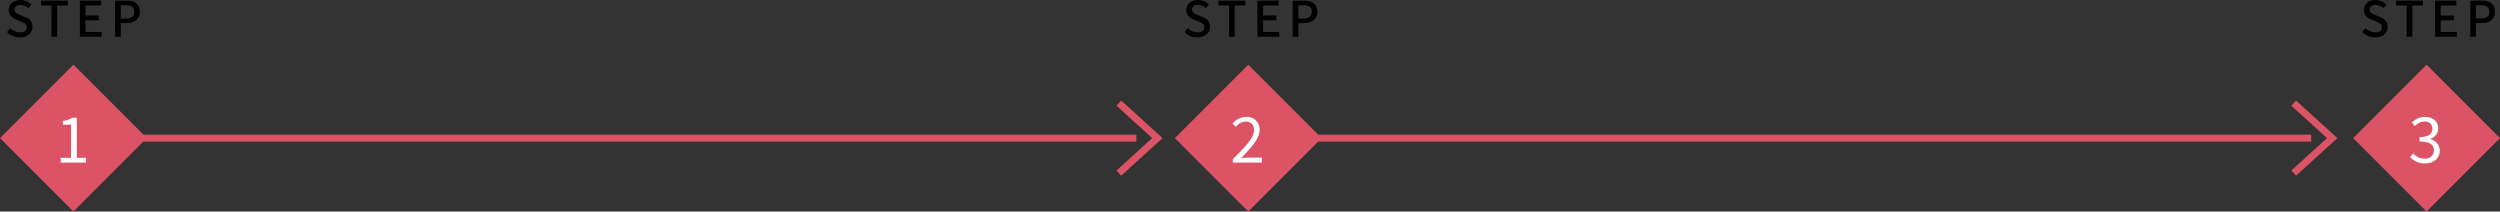 <svg height="60.5" viewBox="0 0 715 60.5" width="715" xmlns="http://www.w3.org/2000/svg"><rect x="0" y="0" width="715" height="60.5" fill="#333333" stroke="none"/><path d="m-15.323.182c2.254 0 3.626-1.344 3.626-3a2.877 2.877 0 0 0 -2.103-2.782l-1.414-.6c-.84-.336-1.666-.672-1.666-1.568 0-.812.686-1.316 1.736-1.316a3.282 3.282 0 0 1 2.268.924l.854-1.036a4.414 4.414 0 0 0 -3.122-1.3c-1.96 0-3.388 1.218-3.388 2.842a2.964 2.964 0 0 0 2.1 2.7l1.432.614c.952.42 1.652.714 1.652 1.652 0 .868-.7 1.456-1.946 1.456a4 4 0 0 1 -2.745-1.218l-.952 1.12a5.141 5.141 0 0 0 3.668 1.512zm9.044-.182h1.624v-8.946h3.038v-1.372h-7.683v1.372h3.024zm8.12 0h6.244v-1.372h-4.62v-3.328h3.78v-1.376h-3.78v-2.87h4.466v-1.372h-6.09zm10.08 0h1.624v-3.906h1.555c2.24 0 3.878-1.036 3.878-3.29 0-2.324-1.638-3.122-3.934-3.122h-3.123zm1.624-5.208v-3.792h1.344c1.638 0 2.492.448 2.492 1.806s-.781 1.986-2.436 1.986z" transform="translate(21 10.5)"/><path d="m-15.323.182c2.254 0 3.626-1.344 3.626-3a2.877 2.877 0 0 0 -2.103-2.782l-1.414-.6c-.84-.336-1.666-.672-1.666-1.568 0-.812.686-1.316 1.736-1.316a3.282 3.282 0 0 1 2.268.924l.854-1.036a4.414 4.414 0 0 0 -3.122-1.3c-1.96 0-3.388 1.218-3.388 2.842a2.964 2.964 0 0 0 2.1 2.7l1.432.614c.952.42 1.652.714 1.652 1.652 0 .868-.7 1.456-1.946 1.456a4 4 0 0 1 -2.745-1.218l-.952 1.12a5.141 5.141 0 0 0 3.668 1.512zm9.044-.182h1.624v-8.946h3.038v-1.372h-7.683v1.372h3.024zm8.12 0h6.244v-1.372h-4.62v-3.328h3.78v-1.376h-3.78v-2.87h4.466v-1.372h-6.09zm10.08 0h1.624v-3.906h1.555c2.24 0 3.878-1.036 3.878-3.29 0-2.324-1.638-3.122-3.934-3.122h-3.123zm1.624-5.208v-3.792h1.344c1.638 0 2.492.448 2.492 1.806s-.781 1.986-2.436 1.986z" transform="translate(357.787 10.5)"/><path d="m-15.323.182c2.254 0 3.626-1.344 3.626-3a2.877 2.877 0 0 0 -2.103-2.782l-1.414-.6c-.84-.336-1.666-.672-1.666-1.568 0-.812.686-1.316 1.736-1.316a3.282 3.282 0 0 1 2.268.924l.854-1.036a4.414 4.414 0 0 0 -3.122-1.3c-1.96 0-3.388 1.218-3.388 2.842a2.964 2.964 0 0 0 2.1 2.7l1.432.614c.952.42 1.652.714 1.652 1.652 0 .868-.7 1.456-1.946 1.456a4 4 0 0 1 -2.745-1.218l-.952 1.12a5.141 5.141 0 0 0 3.668 1.512zm9.044-.182h1.624v-8.946h3.038v-1.372h-7.683v1.372h3.024zm8.12 0h6.244v-1.372h-4.62v-3.328h3.78v-1.376h-3.78v-2.87h4.466v-1.372h-6.09zm10.08 0h1.624v-3.906h1.555c2.24 0 3.878-1.036 3.878-3.29 0-2.324-1.638-3.122-3.934-3.122h-3.123zm1.624-5.208v-3.792h1.344c1.638 0 2.492.448 2.492 1.806s-.781 1.986-2.436 1.986z" transform="translate(694.574 10.5)"/><path d="m0 0h29.698v29.698h-29.698z" fill="#db5365" transform="matrix(.707 .707 -.707 .707 21 18.5)"/><path d="m-3.411 0h7.236v-1.368h-2.646v-11.466h-1.26a7.6 7.6 0 0 1 -2.736.936v1.062h2.34v9.468h-2.934z" fill="#fff" transform="translate(20.789 46.5)"/><path d="m0 0h29.698v29.698h-29.698z" fill="#db5365" transform="matrix(.707 .707 -.707 .707 357 18.5)"/><path d="m-4.2 0h8.3v-1.422h-3.731c-.684 0-1.476.072-2.16.126 3.042-3.2 5.238-5.6 5.238-8.01a3.554 3.554 0 0 0 -3.834-3.762 5.046 5.046 0 0 0 -3.888 1.944l.954.918a3.753 3.753 0 0 1 2.736-1.53 2.261 2.261 0 0 1 2.43 2.5c0 2.106-2.178 4.41-6.048 8.262z" fill="#fff" transform="translate(356.789 46.5)"/><path d="m0 0h29.698v29.698h-29.698z" fill="#db5365" transform="matrix(.707 .707 -.707 .707 694 18.5)"/><path d="m-.243.234c2.34 0 4.23-1.368 4.23-3.654a3.361 3.361 0 0 0 -2.787-3.28v-.072a3.155 3.155 0 0 0 2.337-3.038c0-2.088-1.62-3.258-3.834-3.258a5.223 5.223 0 0 0 -3.69 1.6l.882 1.026a3.871 3.871 0 0 1 2.736-1.3 2 2 0 0 1 2.232 2.042c0 1.35-.936 2.412-3.654 2.412v1.26c3.042 0 4.1 1.008 4.1 2.538a2.4 2.4 0 0 1 -2.678 2.356 4.362 4.362 0 0 1 -3.276-1.512l-.828 1.08a5.462 5.462 0 0 0 4.23 1.8z" fill="#fff" transform="translate(693.789 46.5)"/><g fill="#db5365"><path d="m0 0h2v284h-2z" transform="matrix(0 -1 1 0 41 40.5)"/><path d="m3345.787-5791.513-10.74-11.814 1.48-1.346 9.26 10.186 9.26-10.186 1.48 1.346z" transform="matrix(0 -1 1 0 6124 3385.287)"/><path d="m0 0h2v284h-2z" transform="matrix(0 -1 1 0 377 40.5)"/><path d="m3345.787-5791.513-10.74-11.814 1.48-1.346 9.26 10.186 9.26-10.186 1.48 1.346z" transform="matrix(0 -1 1 0 6460 3385.287)"/></g></svg>
